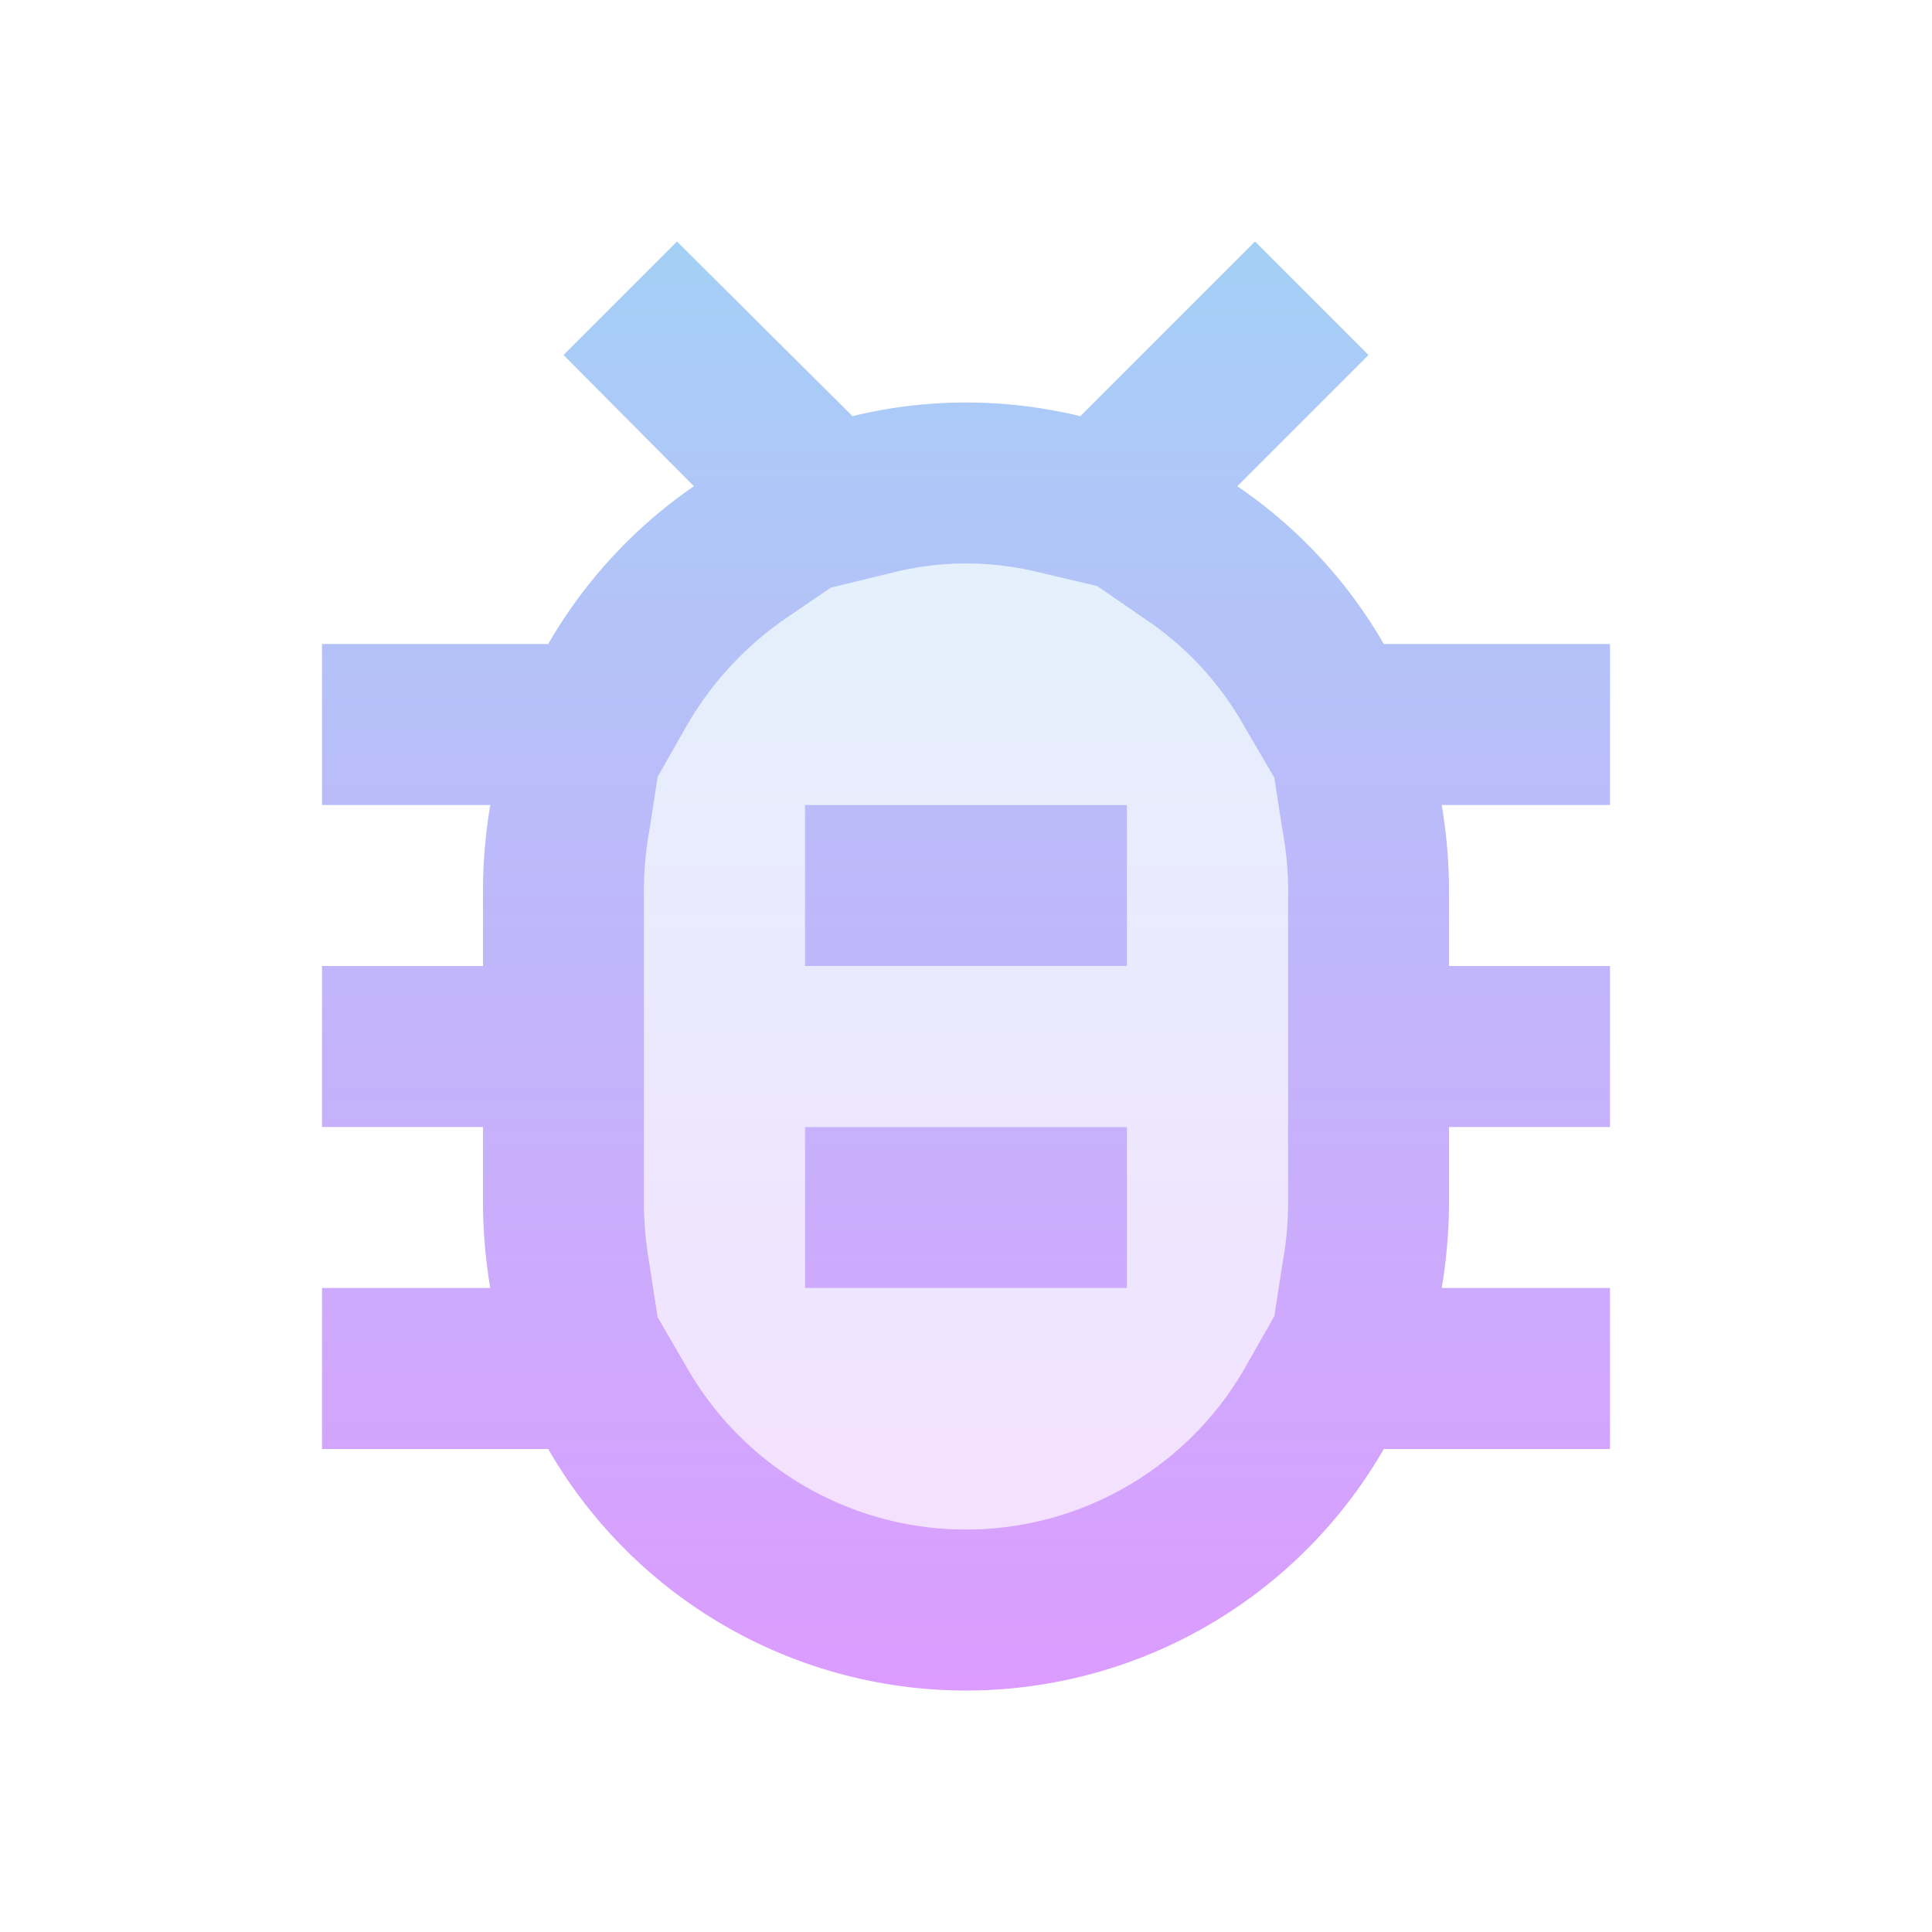 <svg id="bug_report" xmlns="http://www.w3.org/2000/svg" xmlns:xlink="http://www.w3.org/1999/xlink" width="24" height="24" viewBox="0 0 24 24">
  <defs>
    <linearGradient id="linear-gradient" x1="0.5" x2="0.5" y2="1" gradientUnits="objectBoundingBox">
      <stop offset="0" stop-color="#a5d0f6"/>
      <stop offset="1" stop-color="#dc9cff"/>
    </linearGradient>
  </defs>
  <path id="Path_1236" data-name="Path 1236" d="M0,0H24V24H0Z" fill="none"/>
  <path id="Path_1237" data-name="Path 1237" d="M15.83,9.65,15.46,9a3.99,3.99,0,0,0-1.21-1.31l-.61-.42-.68-.16A4.562,4.562,0,0,0,12,7a4.307,4.307,0,0,0-.94.11l-.74.18-.57.4A4.1,4.1,0,0,0,8.54,9l-.37.65-.1.65A4.257,4.257,0,0,0,8,11v4a4.257,4.257,0,0,0,.07.7l.1.65.37.65a3.993,3.993,0,0,0,6.92,0l.37-.64.1-.65A4.488,4.488,0,0,0,16,15V11a4.257,4.257,0,0,0-.07-.7l-.1-.65ZM14,16H10V14h4Zm0-4H10V10h4Z" opacity="0.3" fill="url(#linear-gradient)"/>
  <path id="Path_1238" data-name="Path 1238" d="M20,8H17.19a5.985,5.985,0,0,0-1.82-1.96L17,4.41,15.59,3,13.42,5.17A6.065,6.065,0,0,0,12,5a5.918,5.918,0,0,0-1.41.17L8.41,3,7,4.41,8.62,6.04A6.062,6.062,0,0,0,6.81,8H4v2H6.09A6.638,6.638,0,0,0,6,11v1H4v2H6v1a6.638,6.638,0,0,0,.09,1H4v2H6.81a5.989,5.989,0,0,0,10.38,0H20V16H17.91A6.638,6.638,0,0,0,18,15V14h2V12H18V11a6.638,6.638,0,0,0-.09-1H20Zm-4,4v3a4.257,4.257,0,0,1-.07.7l-.1.65-.37.65a3.993,3.993,0,0,1-6.92,0l-.37-.64-.1-.65A4.488,4.488,0,0,1,8,15V11a4.257,4.257,0,0,1,.07-.7l.1-.65L8.54,9A4.1,4.1,0,0,1,9.75,7.69l.57-.39.74-.18A3.787,3.787,0,0,1,12,7a3.865,3.865,0,0,1,.95.12l.68.16.61.42a3.9,3.9,0,0,1,1.21,1.31l.38.65.1.65A4.036,4.036,0,0,1,16,11v1Zm-6,2h4v2H10Zm0-4h4v2H10Z" fill="url(#linear-gradient)"/>
</svg>
